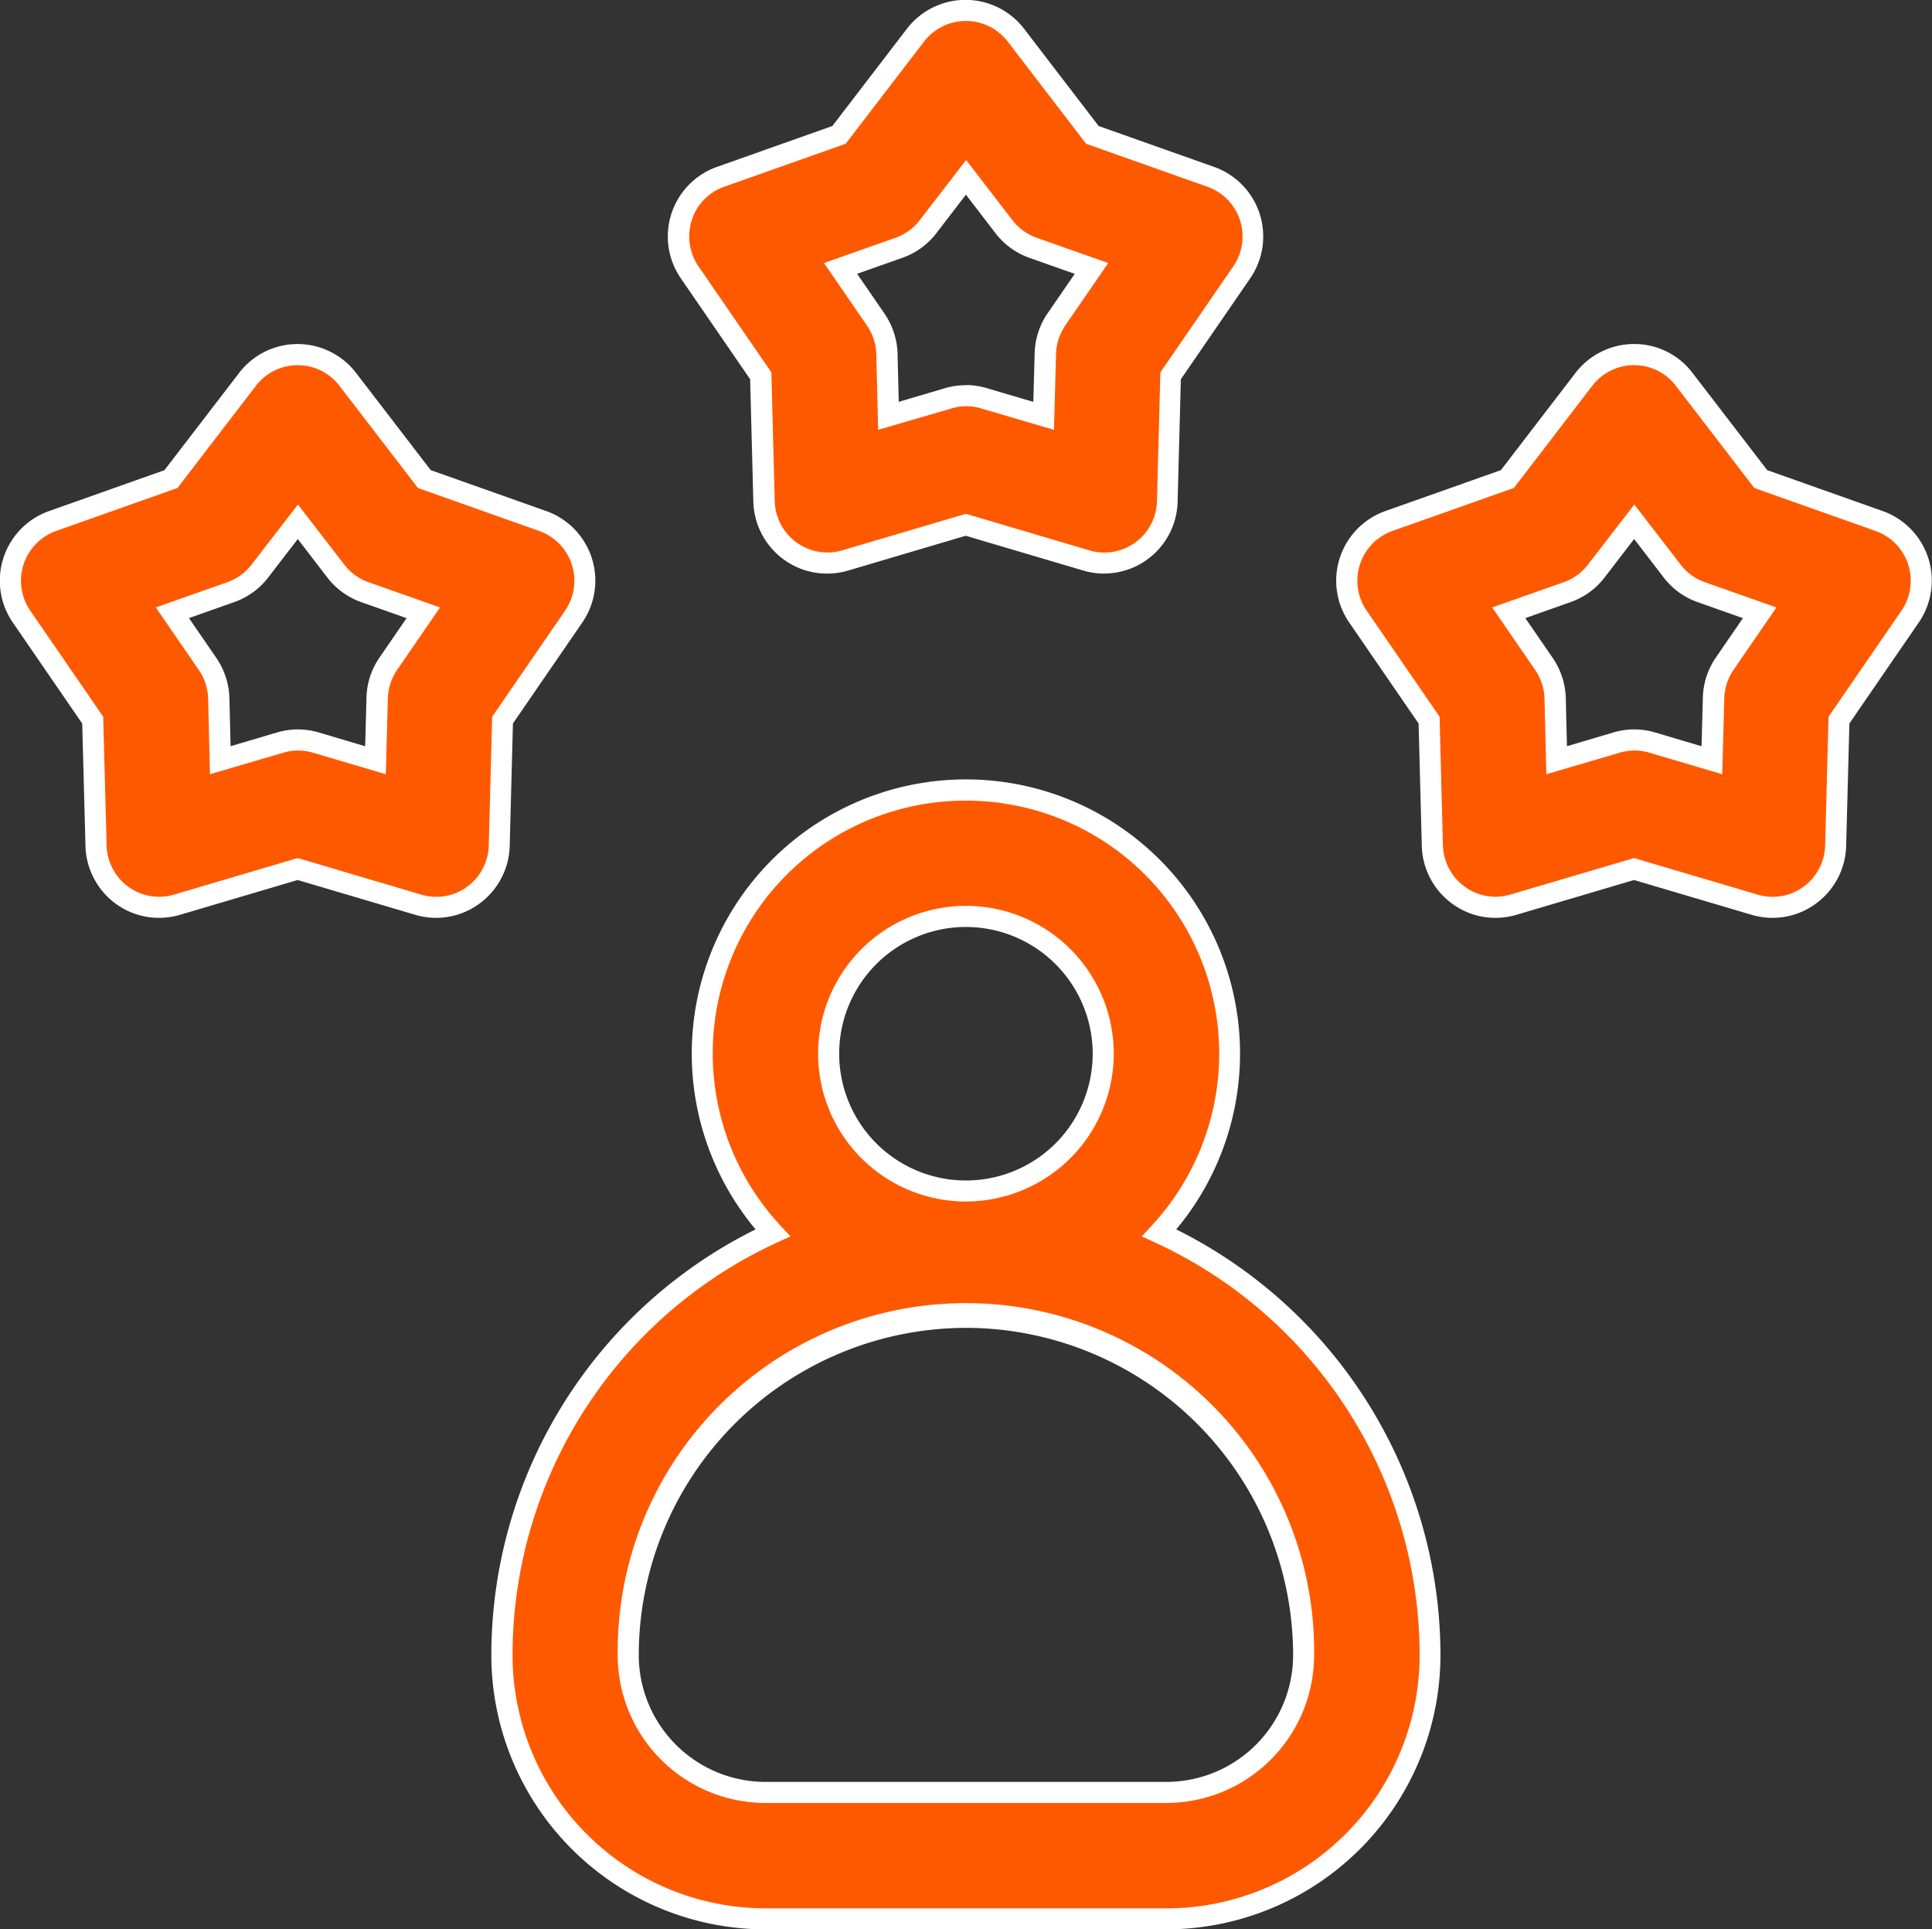 <svg xmlns="http://www.w3.org/2000/svg" width="45.865" height="45.799" viewBox="0 0 45.865 45.799">
  <rect x="0" y="0" width="45.865" height="45.799" fill="#333333" stroke="none"/>
  <g transform="translate(-291.568 -2639.601)">
    <path id="Union_83" data-name="Union 83" d="M11184.923,4625.3a6.265,6.265,0,0,1-6.258-6.258,11.036,11.036,0,0,1,6.43-10.025,6.258,6.258,0,1,1,9.174,0,11.049,11.049,0,0,1,6.43,10.025,6.267,6.267,0,0,1-6.259,6.258Zm-3.258-6.258a3.262,3.262,0,0,0,3.258,3.258h9.517a3.264,3.264,0,0,0,3.259-3.258,8.017,8.017,0,1,0-16.033,0Zm4.758-14.278a3.259,3.259,0,1,0,3.259-3.258A3.261,3.261,0,0,0,11186.423,4604.763Zm21.982-3.537-2.861-.847-2.862.847a1.5,1.5,0,0,1-1.925-1.4l-.078-2.983-1.691-2.459a1.5,1.5,0,0,1,.737-2.266l2.813-1,1.815-2.366a1.5,1.5,0,0,1,2.381,0l1.817,2.366,2.812,1a1.5,1.5,0,0,1,.737,2.266l-1.691,2.459-.079,2.983a1.5,1.5,0,0,1-1.5,1.46A1.508,1.508,0,0,1,11208.405,4601.226Zm-2.437-3.849,1.415.419.04-1.475a1.511,1.511,0,0,1,.262-.81l.835-1.216-1.39-.492a1.5,1.5,0,0,1-.689-.5l-.9-1.168-.9,1.168a1.5,1.5,0,0,1-.689.5l-1.391.492.836,1.216a1.522,1.522,0,0,1,.265.81l.036,1.475,1.416-.419a1.5,1.5,0,0,1,.426-.062A1.483,1.483,0,0,1,11205.969,4597.377Zm-29.288,3.849-2.861-.847-2.862.847a1.5,1.5,0,0,1-1.924-1.4l-.079-2.983-1.691-2.459a1.5,1.5,0,0,1,.737-2.266l2.812-1,1.817-2.366a1.5,1.5,0,0,1,2.381,0l1.817,2.366,2.812,1a1.5,1.5,0,0,1,.737,2.266l-1.691,2.459-.079,2.983a1.5,1.5,0,0,1-1.5,1.46A1.513,1.513,0,0,1,11176.681,4601.226Zm-2.437-3.849,1.415.419.04-1.475a1.511,1.511,0,0,1,.262-.81l.836-1.216-1.391-.492a1.5,1.5,0,0,1-.689-.5l-.9-1.168-.9,1.168a1.5,1.5,0,0,1-.689.5l-1.391.492.836,1.216a1.522,1.522,0,0,1,.265.81l.036,1.475,1.416-.419a1.5,1.5,0,0,1,.426-.062A1.483,1.483,0,0,1,11174.244,4597.377Zm18.3-4.32-2.861-.847-2.862.847a1.5,1.5,0,0,1-1.925-1.4l-.078-2.985-1.691-2.459a1.5,1.5,0,0,1,.737-2.263l2.812-1,1.817-2.369a1.5,1.5,0,0,1,2.381,0l1.817,2.369,2.812,1a1.5,1.5,0,0,1,.737,2.263l-1.691,2.459-.079,2.985a1.5,1.5,0,0,1-1.925,1.4Zm-2.437-3.849,1.415.417.04-1.472a1.511,1.511,0,0,1,.262-.811l.836-1.216-1.391-.492a1.5,1.5,0,0,1-.689-.5l-.9-1.17-.9,1.17a1.5,1.5,0,0,1-.689.5l-1.391.492.836,1.216a1.522,1.522,0,0,1,.265.811l.036,1.472,1.416-.417a1.453,1.453,0,0,1,.426-.063A1.436,1.436,0,0,1,11190.106,4589.208Z" transform="translate(-10875.182 -1940.149)" fill="#ff5900"/>
    <path id="Union_83_-_Outline" data-name="Union 83 - Outline" d="M11194.439,4625.55h-9.517a6.515,6.515,0,0,1-6.508-6.508,11.286,11.286,0,0,1,6.273-10.108,6.508,6.508,0,1,1,9.986,0,11.3,11.3,0,0,1,6.273,10.108A6.516,6.516,0,0,1,11194.439,4625.55Zm-4.758-26.794a6,6,0,0,0-4.4,10.091l.235.253-.314.144a10.786,10.786,0,0,0-6.284,9.8,6.015,6.015,0,0,0,6.008,6.008h9.517a6.015,6.015,0,0,0,6.009-6.008,10.8,10.8,0,0,0-6.284-9.8l-.313-.144.234-.253a6.005,6.005,0,0,0-4.4-10.091Zm4.758,23.794h-9.517a3.512,3.512,0,0,1-3.508-3.508,8.267,8.267,0,1,1,16.533,0A3.513,3.513,0,0,1,11194.439,4622.55Zm-4.758-11.278a7.777,7.777,0,0,0-7.767,7.77,3.012,3.012,0,0,0,3.008,3.008h9.517a3.012,3.012,0,0,0,3.009-3.008A7.777,7.777,0,0,0,11189.682,4611.271Zm0-3a3.509,3.509,0,1,1,3.509-3.509A3.513,3.513,0,0,1,11189.682,4608.272Zm0-6.517a3.009,3.009,0,1,0,3.009,3.008A3.012,3.012,0,0,0,11189.682,4601.755Zm19.151-.217a1.761,1.761,0,0,1-.5-.072l-2.791-.826-2.791.826a1.762,1.762,0,0,1-.5.072,1.72,1.72,0,0,1-1.026-.336,1.754,1.754,0,0,1-.721-1.368l-.076-2.909-1.649-2.4a1.753,1.753,0,0,1,.859-2.643l2.744-.972,1.771-2.308a1.759,1.759,0,0,1,1.389-.686,1.734,1.734,0,0,1,1.389.687l1.772,2.307,2.741.971a1.753,1.753,0,0,1,.86,2.643l-1.649,2.4-.077,2.909a1.751,1.751,0,0,1-.72,1.369A1.731,1.731,0,0,1,11208.833,4601.538Zm-3.289-1.419.071.021,2.861.847a1.264,1.264,0,0,0,.356.052,1.233,1.233,0,0,0,.733-.239,1.248,1.248,0,0,0,.514-.978l.081-3.058,1.733-2.52a1.254,1.254,0,0,0-.615-1.889l-2.881-1.021-.045-.059-1.817-2.366a1.24,1.24,0,0,0-.992-.491,1.257,1.257,0,0,0-.992.49l-1.86,2.425-2.884,1.021a1.254,1.254,0,0,0-.613,1.89l1.732,2.519.08,3.057a1.251,1.251,0,0,0,.516.977,1.224,1.224,0,0,0,.731.24,1.254,1.254,0,0,0,.356-.052Zm-28.436,1.419a1.761,1.761,0,0,1-.5-.072l-2.791-.826-2.791.826a1.762,1.762,0,0,1-.5.072,1.73,1.73,0,0,1-1.027-.335,1.755,1.755,0,0,1-.719-1.369l-.077-2.908-1.649-2.4a1.753,1.753,0,0,1,.859-2.643l2.742-.972,1.772-2.308a1.748,1.748,0,0,1,2.777,0l1.772,2.307,2.741.971a1.753,1.753,0,0,1,.86,2.643l-1.649,2.4-.077,2.909a1.751,1.751,0,0,1-.72,1.369A1.731,1.731,0,0,1,11177.108,4601.538Zm-3.289-1.419.071.021,2.861.847a1.264,1.264,0,0,0,.356.052,1.233,1.233,0,0,0,.733-.239,1.248,1.248,0,0,0,.514-.978l.081-3.058,1.733-2.52a1.254,1.254,0,0,0-.615-1.889l-2.881-1.021-.045-.059-1.817-2.366a1.249,1.249,0,0,0-1.984,0l-1.862,2.425-2.882,1.021a1.254,1.254,0,0,0-.613,1.89l1.732,2.519.081,3.057a1.253,1.253,0,0,0,.514.978,1.23,1.23,0,0,0,.732.239,1.254,1.254,0,0,0,.356-.052Zm29.642-1.99-.044-1.8a1.263,1.263,0,0,0-.222-.676l-1.02-1.483,1.7-.6a1.246,1.246,0,0,0,.574-.418l1.1-1.425,1.1,1.426a1.242,1.242,0,0,0,.574.417l1.7.6-1.02,1.484a1.261,1.261,0,0,0-.218.675l-.049,1.8-1.728-.511a1.244,1.244,0,0,0-.707,0Zm2.084-1.063a1.747,1.747,0,0,1,.5.072l1.1.327.031-1.149a1.752,1.752,0,0,1,.3-.944l.651-.948-1.082-.383a1.741,1.741,0,0,1-.8-.584l-.7-.911-.7.91a1.745,1.745,0,0,1-.8.584l-1.083.383.651.947a1.776,1.776,0,0,1,.309.944l.028,1.15,1.1-.326A1.743,1.743,0,0,1,11205.545,4597.065Zm-33.809,1.063-.044-1.8a1.263,1.263,0,0,0-.222-.676l-1.02-1.483,1.7-.6a1.246,1.246,0,0,0,.574-.418l1.1-1.425,1.1,1.426a1.249,1.249,0,0,0,.574.417l1.7.6-1.021,1.484a1.261,1.261,0,0,0-.218.675l-.049,1.8-1.728-.511a1.244,1.244,0,0,0-.707,0Zm2.084-1.063a1.747,1.747,0,0,1,.5.072l1.1.327.031-1.149a1.752,1.752,0,0,1,.3-.944l.652-.948-1.083-.383a1.748,1.748,0,0,1-.8-.584l-.7-.911-.7.91a1.745,1.745,0,0,1-.8.584l-1.083.383.651.947a1.776,1.776,0,0,1,.309.944l.028,1.15,1.1-.326A1.743,1.743,0,0,1,11173.82,4597.065Zm19.147-3.7a1.749,1.749,0,0,1-.5-.072l-2.79-.826-2.791.826a1.758,1.758,0,0,1-.5.072,1.738,1.738,0,0,1-1.029-.334,1.758,1.758,0,0,1-.722-1.369l-.076-2.911-1.649-2.4a1.753,1.753,0,0,1,.86-2.64l2.741-.971,1.772-2.311a1.753,1.753,0,0,1,2.777,0l1.772,2.311,2.741.971a1.752,1.752,0,0,1,.86,2.641l-1.649,2.4-.077,2.912a1.748,1.748,0,0,1-1.75,1.7Zm-3.286-1.419.071.021,2.861.847a1.233,1.233,0,0,0,.354.051,1.248,1.248,0,0,0,1.25-1.216l.081-3.06,1.733-2.521a1.252,1.252,0,0,0-.614-1.885l-2.882-1.021-1.862-2.428a1.253,1.253,0,0,0-1.984,0l-1.862,2.427-2.882,1.021a1.231,1.231,0,0,0-.771.792,1.262,1.262,0,0,0,.156,1.094l1.733,2.52.08,3.06a1.252,1.252,0,0,0,1.251,1.216,1.232,1.232,0,0,0,.353-.051Zm-2.083-1.994-.044-1.8a1.264,1.264,0,0,0-.222-.676l-1.02-1.483,1.7-.6a1.246,1.246,0,0,0,.574-.418l1.1-1.428,1.1,1.429a1.249,1.249,0,0,0,.574.417l1.7.6-1.021,1.484a1.261,1.261,0,0,0-.218.676l-.049,1.8-1.727-.508a1.2,1.2,0,0,0-.706,0Zm2.084-1.062a1.671,1.671,0,0,1,.5.075l1.1.324.031-1.147a1.754,1.754,0,0,1,.3-.944l.652-.948-1.083-.383a1.748,1.748,0,0,1-.8-.584l-.7-.913-.7.912a1.745,1.745,0,0,1-.8.584l-1.083.383.651.947a1.777,1.777,0,0,1,.309.944l.028,1.148,1.1-.325A1.686,1.686,0,0,1,11189.683,4588.895Z" transform="translate(-10875.182 -1940.149)" fill="#fff"/>
  </g>
</svg>
